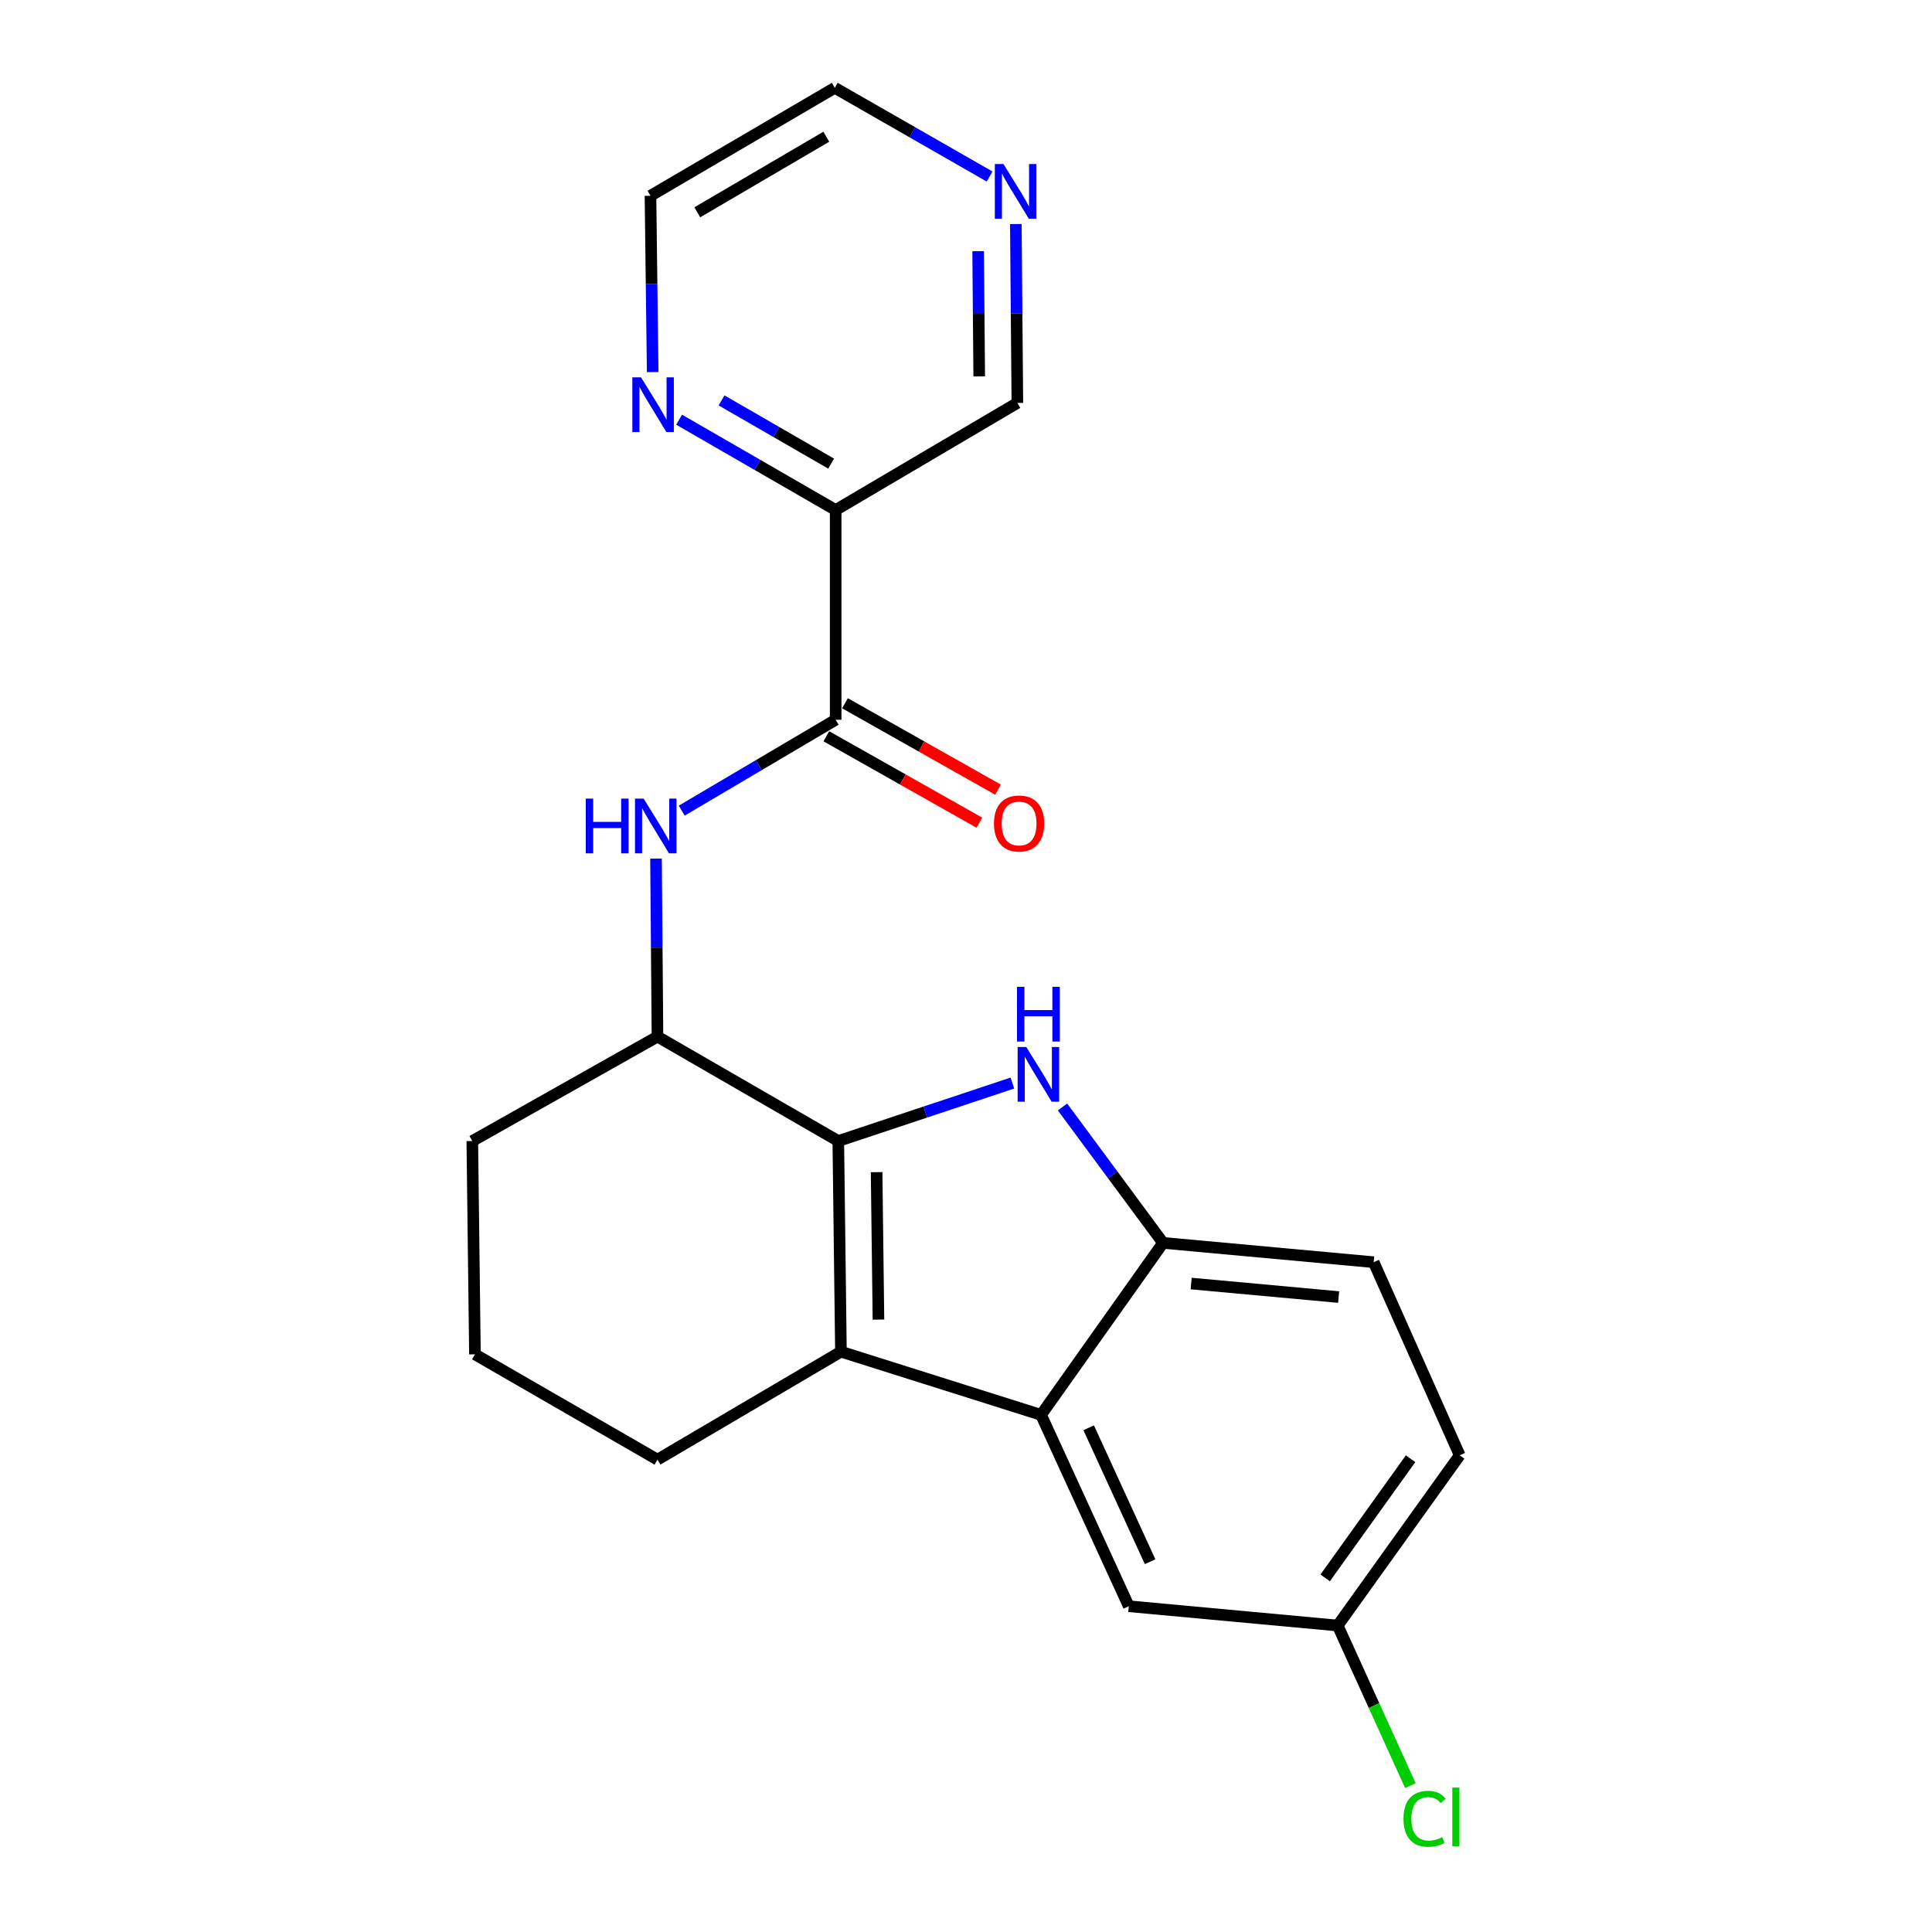 <?xml version='1.0' encoding='iso-8859-1'?>
<svg version='1.1' baseProfile='full'
              xmlns='http://www.w3.org/2000/svg'
                      xmlns:rdkit='http://www.rdkit.org/xml'
                      xmlns:xlink='http://www.w3.org/1999/xlink'
                  xml:space='preserve'
width='1000px' height='1000px' viewBox='0 0 1000 1000'>
<!-- END OF HEADER -->
<rect style='opacity:1.0;fill:#FFFFFF;stroke:none' width='1000' height='1000' x='0' y='0'> </rect>
<path class='bond-0' d='M 433.902,590.602 L 478.954,575.591' style='fill:none;fill-rule:evenodd;stroke:#000000;stroke-width:6px;stroke-linecap:butt;stroke-linejoin:miter;stroke-opacity:1' />
<path class='bond-0' d='M 478.954,575.591 L 524.006,560.58' style='fill:none;fill-rule:evenodd;stroke:#0000FF;stroke-width:6px;stroke-linecap:butt;stroke-linejoin:miter;stroke-opacity:1' />
<path class='bond-1' d='M 433.902,590.602 L 435.265,699.627' style='fill:none;fill-rule:evenodd;stroke:#000000;stroke-width:6px;stroke-linecap:butt;stroke-linejoin:miter;stroke-opacity:1' />
<path class='bond-1' d='M 453.732,606.71 L 454.686,683.027' style='fill:none;fill-rule:evenodd;stroke:#000000;stroke-width:6px;stroke-linecap:butt;stroke-linejoin:miter;stroke-opacity:1' />
<path class='bond-6' d='M 433.902,590.602 L 340.306,536.552' style='fill:none;fill-rule:evenodd;stroke:#000000;stroke-width:6px;stroke-linecap:butt;stroke-linejoin:miter;stroke-opacity:1' />
<path class='bond-3' d='M 549.954,572.964 L 575.968,608.137' style='fill:none;fill-rule:evenodd;stroke:#0000FF;stroke-width:6px;stroke-linecap:butt;stroke-linejoin:miter;stroke-opacity:1' />
<path class='bond-3' d='M 575.968,608.137 L 601.981,643.31' style='fill:none;fill-rule:evenodd;stroke:#000000;stroke-width:6px;stroke-linecap:butt;stroke-linejoin:miter;stroke-opacity:1' />
<path class='bond-2' d='M 435.265,699.627 L 538.85,732.337' style='fill:none;fill-rule:evenodd;stroke:#000000;stroke-width:6px;stroke-linecap:butt;stroke-linejoin:miter;stroke-opacity:1' />
<path class='bond-14' d='M 435.265,699.627 L 340.306,755.507' style='fill:none;fill-rule:evenodd;stroke:#000000;stroke-width:6px;stroke-linecap:butt;stroke-linejoin:miter;stroke-opacity:1' />
<path class='bond-9' d='M 538.85,732.337 L 584.263,831.386' style='fill:none;fill-rule:evenodd;stroke:#000000;stroke-width:6px;stroke-linecap:butt;stroke-linejoin:miter;stroke-opacity:1' />
<path class='bond-9' d='M 563.502,739.015 L 595.292,808.348' style='fill:none;fill-rule:evenodd;stroke:#000000;stroke-width:6px;stroke-linecap:butt;stroke-linejoin:miter;stroke-opacity:1' />
<path class='bond-22' d='M 538.85,732.337 L 601.981,643.31' style='fill:none;fill-rule:evenodd;stroke:#000000;stroke-width:6px;stroke-linecap:butt;stroke-linejoin:miter;stroke-opacity:1' />
<path class='bond-11' d='M 601.981,643.31 L 711.017,653.308' style='fill:none;fill-rule:evenodd;stroke:#000000;stroke-width:6px;stroke-linecap:butt;stroke-linejoin:miter;stroke-opacity:1' />
<path class='bond-11' d='M 616.544,664.354 L 692.87,671.353' style='fill:none;fill-rule:evenodd;stroke:#000000;stroke-width:6px;stroke-linecap:butt;stroke-linejoin:miter;stroke-opacity:1' />
<path class='bond-4' d='M 432.539,372.551 L 392.697,396.071' style='fill:none;fill-rule:evenodd;stroke:#000000;stroke-width:6px;stroke-linecap:butt;stroke-linejoin:miter;stroke-opacity:1' />
<path class='bond-4' d='M 392.697,396.071 L 352.855,419.591' style='fill:none;fill-rule:evenodd;stroke:#0000FF;stroke-width:6px;stroke-linecap:butt;stroke-linejoin:miter;stroke-opacity:1' />
<path class='bond-7' d='M 432.539,372.551 L 432.539,263.984' style='fill:none;fill-rule:evenodd;stroke:#000000;stroke-width:6px;stroke-linecap:butt;stroke-linejoin:miter;stroke-opacity:1' />
<path class='bond-10' d='M 427.715,381.097 L 467.321,403.458' style='fill:none;fill-rule:evenodd;stroke:#000000;stroke-width:6px;stroke-linecap:butt;stroke-linejoin:miter;stroke-opacity:1' />
<path class='bond-10' d='M 467.321,403.458 L 506.927,425.82' style='fill:none;fill-rule:evenodd;stroke:#FF0000;stroke-width:6px;stroke-linecap:butt;stroke-linejoin:miter;stroke-opacity:1' />
<path class='bond-10' d='M 437.364,364.006 L 476.97,386.368' style='fill:none;fill-rule:evenodd;stroke:#000000;stroke-width:6px;stroke-linecap:butt;stroke-linejoin:miter;stroke-opacity:1' />
<path class='bond-10' d='M 476.97,386.368 L 516.576,408.73' style='fill:none;fill-rule:evenodd;stroke:#FF0000;stroke-width:6px;stroke-linecap:butt;stroke-linejoin:miter;stroke-opacity:1' />
<path class='bond-5' d='M 339.55,444.413 L 339.928,490.483' style='fill:none;fill-rule:evenodd;stroke:#0000FF;stroke-width:6px;stroke-linecap:butt;stroke-linejoin:miter;stroke-opacity:1' />
<path class='bond-5' d='M 339.928,490.483 L 340.306,536.552' style='fill:none;fill-rule:evenodd;stroke:#000000;stroke-width:6px;stroke-linecap:butt;stroke-linejoin:miter;stroke-opacity:1' />
<path class='bond-18' d='M 340.306,536.552 L 244.463,590.602' style='fill:none;fill-rule:evenodd;stroke:#000000;stroke-width:6px;stroke-linecap:butt;stroke-linejoin:miter;stroke-opacity:1' />
<path class='bond-8' d='M 432.539,263.984 L 392.023,240.605' style='fill:none;fill-rule:evenodd;stroke:#000000;stroke-width:6px;stroke-linecap:butt;stroke-linejoin:miter;stroke-opacity:1' />
<path class='bond-8' d='M 392.023,240.605 L 351.506,217.227' style='fill:none;fill-rule:evenodd;stroke:#0000FF;stroke-width:6px;stroke-linecap:butt;stroke-linejoin:miter;stroke-opacity:1' />
<path class='bond-8' d='M 430.193,239.971 L 401.832,223.606' style='fill:none;fill-rule:evenodd;stroke:#000000;stroke-width:6px;stroke-linecap:butt;stroke-linejoin:miter;stroke-opacity:1' />
<path class='bond-8' d='M 401.832,223.606 L 373.47,207.241' style='fill:none;fill-rule:evenodd;stroke:#0000FF;stroke-width:6px;stroke-linecap:butt;stroke-linejoin:miter;stroke-opacity:1' />
<path class='bond-15' d='M 432.539,263.984 L 526.583,208.551' style='fill:none;fill-rule:evenodd;stroke:#000000;stroke-width:6px;stroke-linecap:butt;stroke-linejoin:miter;stroke-opacity:1' />
<path class='bond-20' d='M 337.827,192.592 L 337.257,146.964' style='fill:none;fill-rule:evenodd;stroke:#0000FF;stroke-width:6px;stroke-linecap:butt;stroke-linejoin:miter;stroke-opacity:1' />
<path class='bond-20' d='M 337.257,146.964 L 336.686,101.335' style='fill:none;fill-rule:evenodd;stroke:#000000;stroke-width:6px;stroke-linecap:butt;stroke-linejoin:miter;stroke-opacity:1' />
<path class='bond-13' d='M 584.263,831.386 L 692.383,841.373' style='fill:none;fill-rule:evenodd;stroke:#000000;stroke-width:6px;stroke-linecap:butt;stroke-linejoin:miter;stroke-opacity:1' />
<path class='bond-16' d='M 711.017,653.308 L 755.537,753.25' style='fill:none;fill-rule:evenodd;stroke:#000000;stroke-width:6px;stroke-linecap:butt;stroke-linejoin:miter;stroke-opacity:1' />
<path class='bond-12' d='M 525.799,115.965 L 526.191,162.258' style='fill:none;fill-rule:evenodd;stroke:#0000FF;stroke-width:6px;stroke-linecap:butt;stroke-linejoin:miter;stroke-opacity:1' />
<path class='bond-12' d='M 526.191,162.258 L 526.583,208.551' style='fill:none;fill-rule:evenodd;stroke:#000000;stroke-width:6px;stroke-linecap:butt;stroke-linejoin:miter;stroke-opacity:1' />
<path class='bond-12' d='M 506.291,130.019 L 506.565,162.424' style='fill:none;fill-rule:evenodd;stroke:#0000FF;stroke-width:6px;stroke-linecap:butt;stroke-linejoin:miter;stroke-opacity:1' />
<path class='bond-12' d='M 506.565,162.424 L 506.84,194.829' style='fill:none;fill-rule:evenodd;stroke:#000000;stroke-width:6px;stroke-linecap:butt;stroke-linejoin:miter;stroke-opacity:1' />
<path class='bond-21' d='M 512.22,91.369 L 472.151,68.412' style='fill:none;fill-rule:evenodd;stroke:#0000FF;stroke-width:6px;stroke-linecap:butt;stroke-linejoin:miter;stroke-opacity:1' />
<path class='bond-21' d='M 472.151,68.412 L 432.082,45.455' style='fill:none;fill-rule:evenodd;stroke:#000000;stroke-width:6px;stroke-linecap:butt;stroke-linejoin:miter;stroke-opacity:1' />
<path class='bond-17' d='M 692.383,841.373 L 711.198,882.808' style='fill:none;fill-rule:evenodd;stroke:#000000;stroke-width:6px;stroke-linecap:butt;stroke-linejoin:miter;stroke-opacity:1' />
<path class='bond-17' d='M 711.198,882.808 L 730.013,924.242' style='fill:none;fill-rule:evenodd;stroke:#00CC00;stroke-width:6px;stroke-linecap:butt;stroke-linejoin:miter;stroke-opacity:1' />
<path class='bond-24' d='M 692.383,841.373 L 755.537,753.25' style='fill:none;fill-rule:evenodd;stroke:#000000;stroke-width:6px;stroke-linecap:butt;stroke-linejoin:miter;stroke-opacity:1' />
<path class='bond-24' d='M 685.903,816.722 L 730.111,755.036' style='fill:none;fill-rule:evenodd;stroke:#000000;stroke-width:6px;stroke-linecap:butt;stroke-linejoin:miter;stroke-opacity:1' />
<path class='bond-23' d='M 340.306,755.507 L 245.826,701' style='fill:none;fill-rule:evenodd;stroke:#000000;stroke-width:6px;stroke-linecap:butt;stroke-linejoin:miter;stroke-opacity:1' />
<path class='bond-19' d='M 244.463,590.602 L 245.826,701' style='fill:none;fill-rule:evenodd;stroke:#000000;stroke-width:6px;stroke-linecap:butt;stroke-linejoin:miter;stroke-opacity:1' />
<path class='bond-25' d='M 336.686,101.335 L 432.082,45.455' style='fill:none;fill-rule:evenodd;stroke:#000000;stroke-width:6px;stroke-linecap:butt;stroke-linejoin:miter;stroke-opacity:1' />
<path class='bond-25' d='M 360.915,109.888 L 427.692,70.772' style='fill:none;fill-rule:evenodd;stroke:#000000;stroke-width:6px;stroke-linecap:butt;stroke-linejoin:miter;stroke-opacity:1' />
<path  class='atom-1' d='M 531.216 541.932
L 540.496 556.932
Q 541.416 558.412, 542.896 561.092
Q 544.376 563.772, 544.456 563.932
L 544.456 541.932
L 548.216 541.932
L 548.216 570.252
L 544.336 570.252
L 534.376 553.852
Q 533.216 551.932, 531.976 549.732
Q 530.776 547.532, 530.416 546.852
L 530.416 570.252
L 526.736 570.252
L 526.736 541.932
L 531.216 541.932
' fill='#0000FF'/>
<path  class='atom-1' d='M 526.396 510.78
L 530.236 510.78
L 530.236 522.82
L 544.716 522.82
L 544.716 510.78
L 548.556 510.78
L 548.556 539.1
L 544.716 539.1
L 544.716 526.02
L 530.236 526.02
L 530.236 539.1
L 526.396 539.1
L 526.396 510.78
' fill='#0000FF'/>
<path  class='atom-6' d='M 303.192 413.367
L 307.032 413.367
L 307.032 425.407
L 321.512 425.407
L 321.512 413.367
L 325.352 413.367
L 325.352 441.687
L 321.512 441.687
L 321.512 428.607
L 307.032 428.607
L 307.032 441.687
L 303.192 441.687
L 303.192 413.367
' fill='#0000FF'/>
<path  class='atom-6' d='M 333.152 413.367
L 342.432 428.367
Q 343.352 429.847, 344.832 432.527
Q 346.312 435.207, 346.392 435.367
L 346.392 413.367
L 350.152 413.367
L 350.152 441.687
L 346.272 441.687
L 336.312 425.287
Q 335.152 423.367, 333.912 421.167
Q 332.712 418.967, 332.352 418.287
L 332.352 441.687
L 328.672 441.687
L 328.672 413.367
L 333.152 413.367
' fill='#0000FF'/>
<path  class='atom-9' d='M 331.778 195.296
L 341.058 210.296
Q 341.978 211.776, 343.458 214.456
Q 344.938 217.136, 345.018 217.296
L 345.018 195.296
L 348.778 195.296
L 348.778 223.616
L 344.898 223.616
L 334.938 207.216
Q 333.778 205.296, 332.538 203.096
Q 331.338 200.896, 330.978 200.216
L 330.978 223.616
L 327.298 223.616
L 327.298 195.296
L 331.778 195.296
' fill='#0000FF'/>
<path  class='atom-11' d='M 514.477 426.234
Q 514.477 419.434, 517.837 415.634
Q 521.197 411.834, 527.477 411.834
Q 533.757 411.834, 537.117 415.634
Q 540.477 419.434, 540.477 426.234
Q 540.477 433.114, 537.077 437.034
Q 533.677 440.914, 527.477 440.914
Q 521.237 440.914, 517.837 437.034
Q 514.477 433.154, 514.477 426.234
M 527.477 437.714
Q 531.797 437.714, 534.117 434.834
Q 536.477 431.914, 536.477 426.234
Q 536.477 420.674, 534.117 417.874
Q 531.797 415.034, 527.477 415.034
Q 523.157 415.034, 520.797 417.834
Q 518.477 420.634, 518.477 426.234
Q 518.477 431.954, 520.797 434.834
Q 523.157 437.714, 527.477 437.714
' fill='#FF0000'/>
<path  class='atom-13' d='M 519.396 84.907
L 528.676 99.907
Q 529.596 101.388, 531.076 104.068
Q 532.556 106.748, 532.636 106.908
L 532.636 84.907
L 536.396 84.907
L 536.396 113.228
L 532.516 113.228
L 522.556 96.828
Q 521.396 94.907, 520.156 92.707
Q 518.956 90.507, 518.596 89.828
L 518.596 113.228
L 514.916 113.228
L 514.916 84.907
L 519.396 84.907
' fill='#0000FF'/>
<path  class='atom-18' d='M 726.44 941.402
Q 726.44 934.362, 729.72 930.682
Q 733.04 926.962, 739.32 926.962
Q 745.16 926.962, 748.28 931.082
L 745.64 933.242
Q 743.36 930.242, 739.32 930.242
Q 735.04 930.242, 732.76 933.122
Q 730.52 935.962, 730.52 941.402
Q 730.52 947.002, 732.84 949.882
Q 735.2 952.762, 739.76 952.762
Q 742.88 952.762, 746.52 950.882
L 747.64 953.882
Q 746.16 954.842, 743.92 955.402
Q 741.68 955.962, 739.2 955.962
Q 733.04 955.962, 729.72 952.202
Q 726.44 948.442, 726.44 941.402
' fill='#00CC00'/>
<path  class='atom-18' d='M 751.72 925.242
L 755.4 925.242
L 755.4 955.602
L 751.72 955.602
L 751.72 925.242
' fill='#00CC00'/>
</svg>
